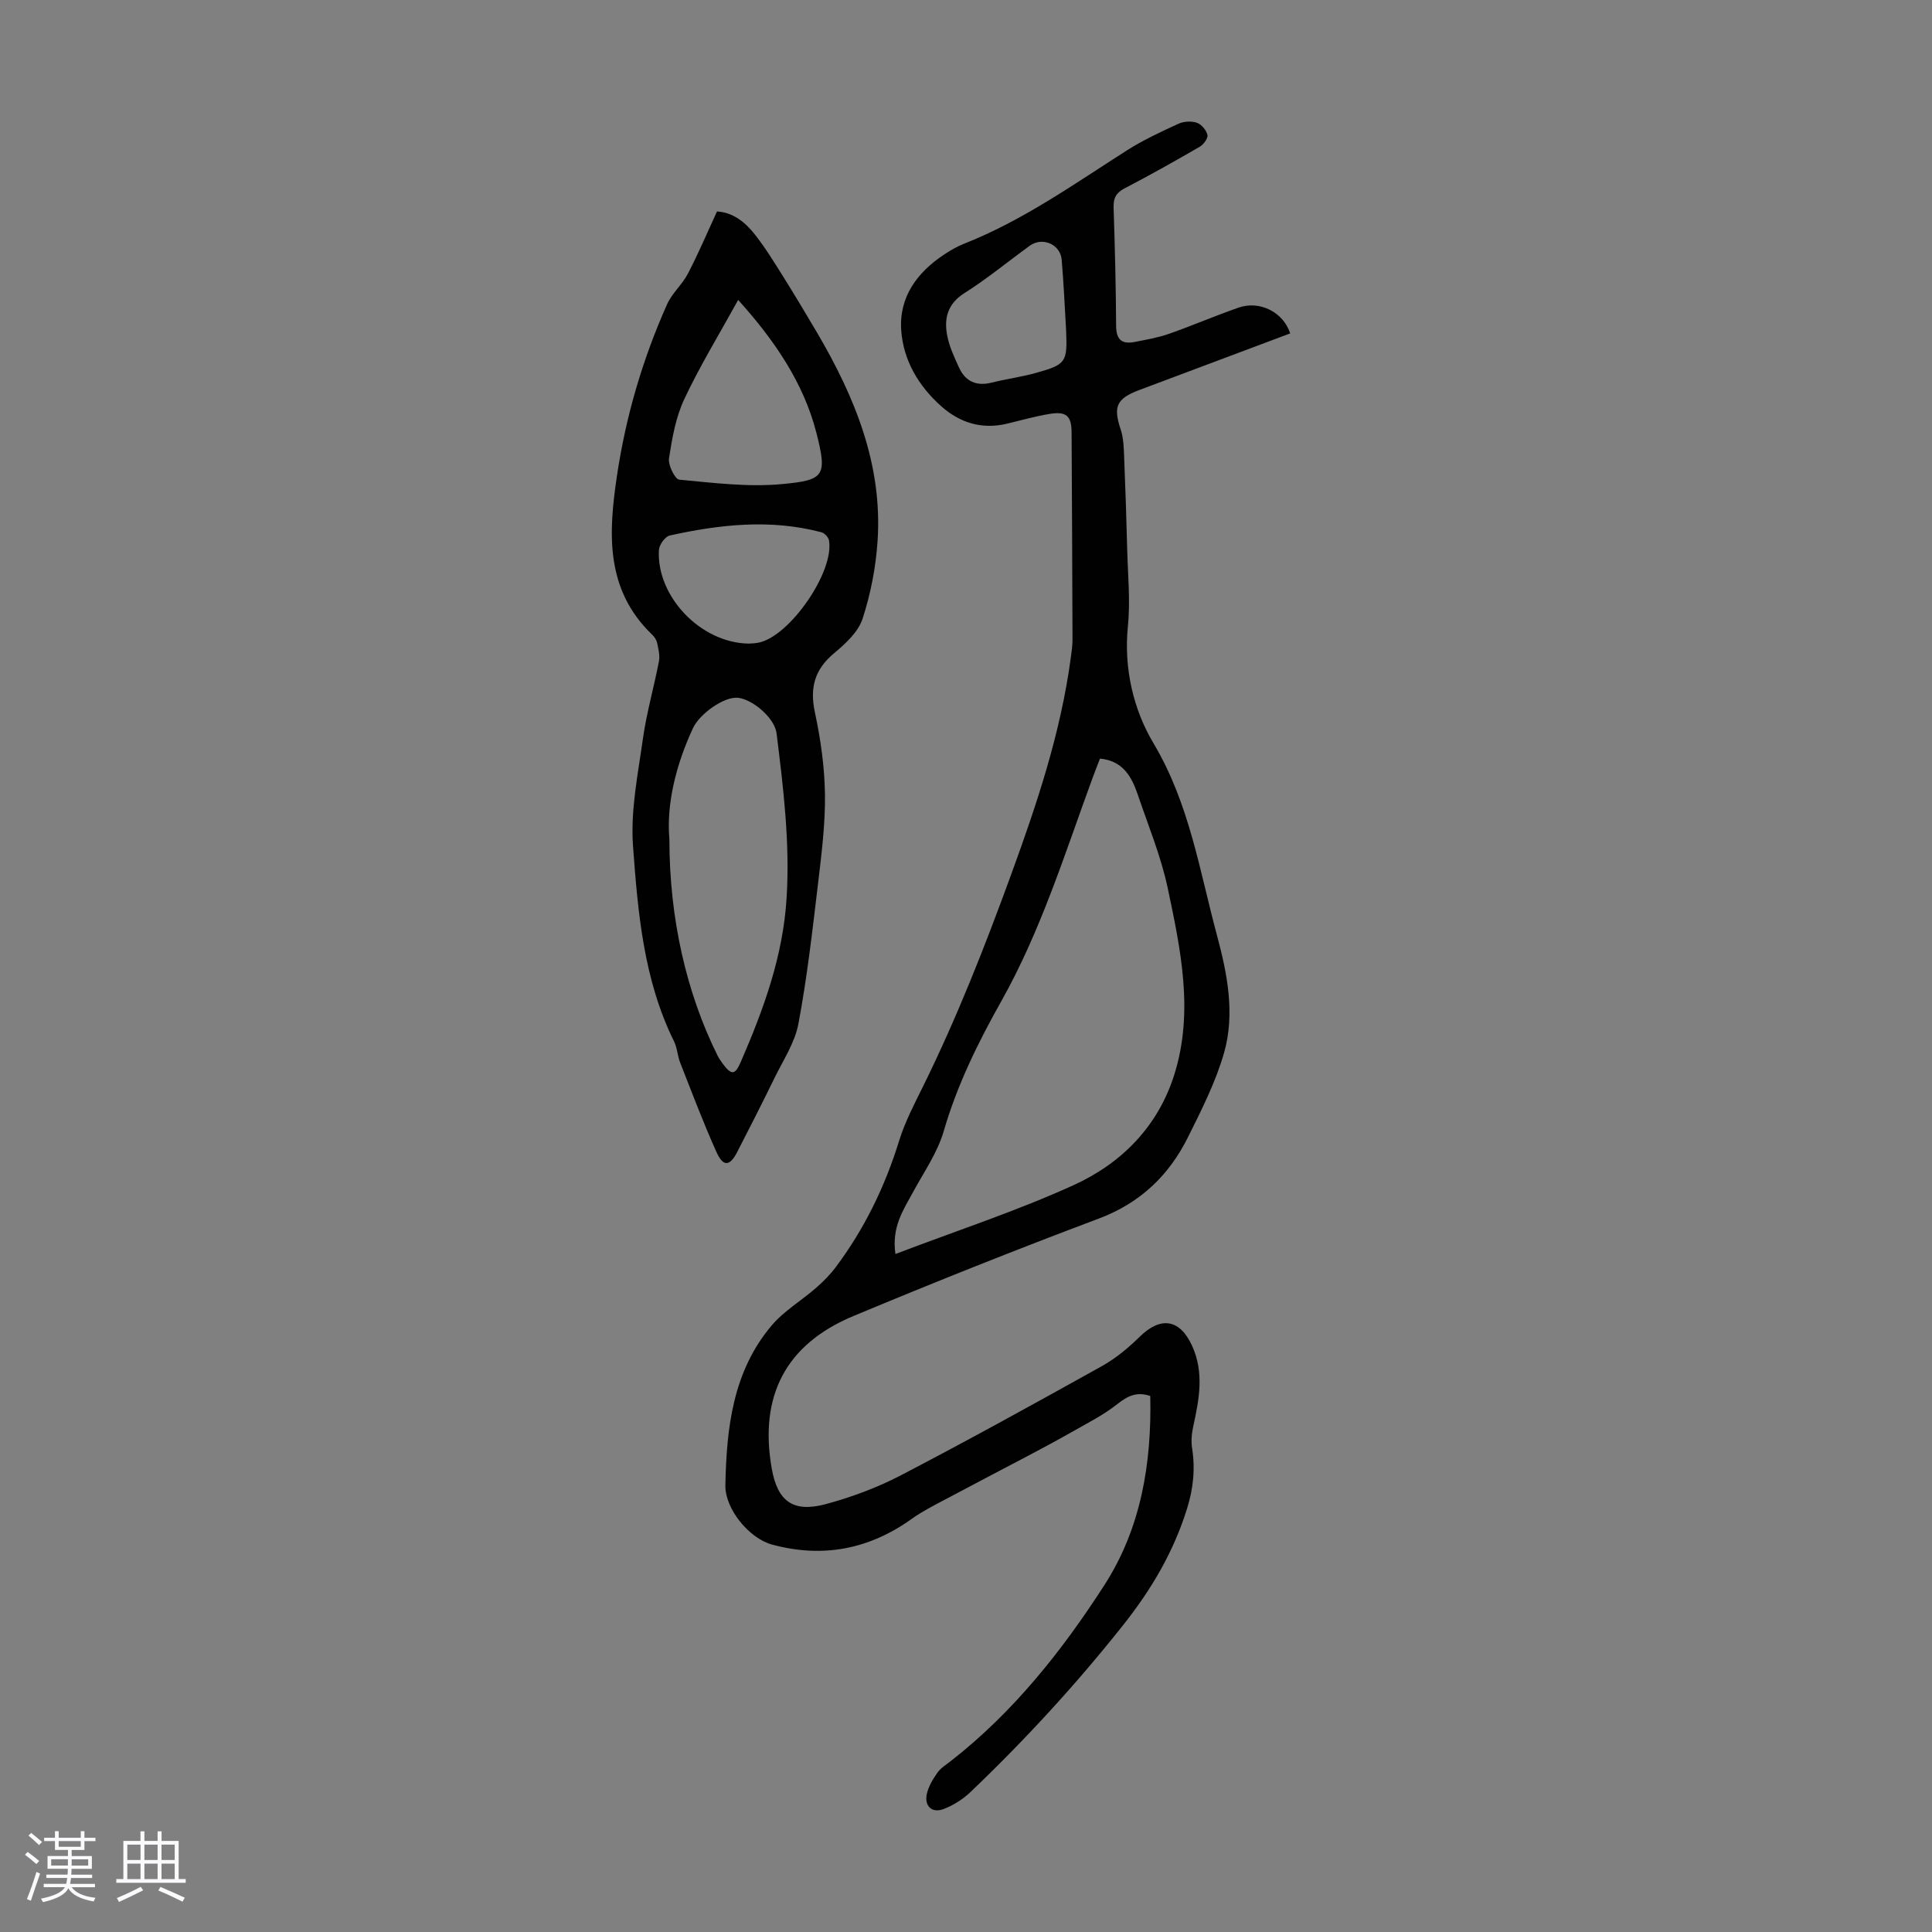 <svg enable-background="new 0 0 400 400" viewBox="0 0 400 400" xmlns="http://www.w3.org/2000/svg"><rect x="0" y="0" width="400" height="400" fill="#808080" stroke="none"/><path d="m5.17 384 .55-.58c.85.61 1.65 1.24 2.4 1.87l-.59.64c-.83-.73-1.62-1.38-2.36-1.93m1.22 9.53-.82-.34c.71-1.76 1.37-3.64 1.98-5.63.24.13.5.25.76.36-.6 1.67-1.24 3.54-1.92 5.61m-.5-13.5.57-.54c.56.44 1.31 1.06 2.26 1.87l-.64.64c-.68-.66-1.41-1.32-2.19-1.97m3.25.46h2.24v-1.36h.77v1.36h4.57v-1.36h.76v1.36h2.28v.69h-2.28v1.84h-2.64v1.26h4.18v2.64h-4.21c0 .45-.02.86-.05 1.21h4.32v.69h-4.38c-.04.34-.1.75-.19 1.22h5.15v.69h-4.82c.87 1.19 2.51 1.92 4.93 2.19-.17.31-.3.57-.37.76-2.77-.49-4.52-1.41-5.26-2.76-.56 1.26-2.3 2.23-5.24 2.9-.12-.24-.26-.48-.43-.72 2.73-.55 4.38-1.34 4.96-2.38h-4.38v-.69h4.65c.1-.38.17-.79.21-1.22h-4.32v-.69h4.4c.03-.34.05-.75.05-1.21h-4.2v-2.64h4.23v-1.26h-2.69v-1.84h-2.24zm1.46 4.46v1.29h3.45c.01-.4.02-.57.01-.53v-.32-.45h-3.46zm1.55-2.59h4.57v-1.19h-4.57zm6.11 2.59h-3.42v.77c-.01.19-.01.37-.02.53h3.44z" fill="#fafafc"/><path d="m32.63 379.16h.82v1.98h3.54v7.89h1.46v.78h-14.37v-.78h1.46v-7.89h3.54v-1.98h.82v1.98h2.73zm-3.49 11.48.5.73c-1.61.82-3.28 1.63-5 2.41-.13-.27-.28-.55-.44-.82 1.75-.72 3.4-1.49 4.94-2.32m-2.78-5.55h2.73v-3.18h-2.73zm0 3.95h2.73v-3.2h-2.73zm3.54-3.95h2.73v-3.18h-2.73zm0 3.95h2.73v-3.2h-2.73zm7.89 4.68c-1.84-.92-3.51-1.7-5.02-2.32l.45-.73c1.89.8 3.57 1.55 5.04 2.23zm-1.62-11.81h-2.73v3.18h2.73zm-2.73 7.13h2.73v-3.2h-2.73z" fill="#fafafc"/><g fill="#010101"><path d="m267.12 69.03c-10.54 3.96-20.89 7.84-31.24 11.72-4.76 1.78-5.43 3.47-3.85 8.18.62 1.85.64 3.94.72 5.93.26 6.24.46 12.48.62 18.72.13 5.36.68 10.77.15 16.06-.89 8.75 1.17 17.32 5.28 24.21 7.46 12.51 9.54 26.38 13.18 39.87 2.11 7.84 3.75 16.16 1.46 24.21-1.72 6.05-4.65 11.82-7.47 17.49-3.95 7.95-9.9 13.66-18.52 16.89-17.04 6.4-33.96 13.15-50.76 20.16-14.06 5.86-19.54 16.6-16.91 31.57 1.19 6.76 4.39 9.19 11.16 7.38 5.35-1.44 10.68-3.42 15.59-5.98 13.98-7.28 27.78-14.9 41.55-22.57 2.88-1.6 5.52-3.79 7.88-6.11 4.33-4.26 8.29-3.68 10.82 1.81 2.57 5.57 1.5 11.13.27 16.74-.32 1.46-.47 3.06-.24 4.52.67 4.29.26 8.34-1.05 12.53-2.8 8.96-7.31 16.63-13.21 24.08-9.77 12.32-20.33 23.8-31.66 34.62-1.57 1.49-3.56 2.74-5.58 3.5-2.38.89-3.99-.66-3.41-3.19.36-1.56 1.27-3.06 2.21-4.39.69-.97 1.82-1.64 2.78-2.4 12.93-10.1 23.01-22.81 31.78-36.43 7.58-11.77 9.79-25.24 9.48-39.13-2.82-.95-4.69 0-6.82 1.68-2.94 2.33-6.38 4.04-9.67 5.92-3 1.71-6.05 3.32-9.1 4.94-5.61 2.97-11.25 5.89-16.85 8.88-2.35 1.25-4.76 2.46-6.91 4-8.84 6.34-18.46 8.19-28.95 5.35-4.74-1.28-9.77-7.38-9.67-12.29.24-11.85 1.53-23.55 9.58-33.07 2.54-3.01 6.13-5.12 9.14-7.74 1.49-1.3 2.93-2.73 4.11-4.31 5.95-7.94 10.22-16.71 13.15-26.21 1.21-3.91 3.16-7.62 4.98-11.31 7.02-14.25 12.81-28.99 18.25-43.92 5.34-14.64 10.24-29.3 12.31-44.8.16-1.21.35-2.44.35-3.66-.04-14.33-.11-28.65-.19-42.98-.02-3.38-1.08-4.37-4.51-3.81-2.97.48-5.89 1.31-8.82 2.02-5.22 1.26-9.81-.16-13.69-3.63-4.66-4.16-7.81-9.47-8.25-15.67-.49-6.89 3.27-12 8.89-15.72 1.3-.86 2.68-1.66 4.12-2.23 12.17-4.8 22.76-12.34 33.69-19.31 3.37-2.15 7.06-3.86 10.7-5.53 1.1-.51 2.69-.59 3.82-.2.95.33 1.96 1.54 2.18 2.53.15.68-.82 1.98-1.61 2.44-5.12 2.97-10.29 5.87-15.55 8.61-1.77.92-2.33 2.03-2.27 3.94.26 8.16.48 16.33.52 24.5.01 2.87 1.18 3.88 3.83 3.36 2.4-.47 4.84-.89 7.13-1.69 4.85-1.7 9.57-3.75 14.42-5.43 4.36-1.51 9.24.94 10.66 5.35zm-39.38 88.03c-.55 1.45-1.09 2.78-1.58 4.13-5.72 15.6-10.65 31.5-18.86 46.11-4.81 8.55-9.14 17.34-11.91 26.89-1.3 4.48-4.14 8.52-6.4 12.7-1.99 3.67-4.41 7.17-3.6 12.74 12.66-4.83 25.09-8.89 36.91-14.27 9.9-4.51 17.46-12.13 20.84-22.91 4.06-12.97 1.31-25.87-1.38-38.6-1.4-6.61-4.05-12.97-6.22-19.4-1.27-3.72-3.11-6.95-7.8-7.39zm-7.01-88.6c-.29-4.9-.5-9.8-.92-14.69-.27-3.2-4-4.79-6.6-2.9-4.51 3.27-8.83 6.84-13.53 9.81-3.55 2.25-4.26 5.29-3.56 8.86.44 2.25 1.46 4.42 2.42 6.53 1.33 2.92 3.61 3.94 6.8 3.14 3.02-.76 6.14-1.16 9.13-2 6.27-1.75 6.52-2.21 6.26-8.75z"/><path d="m148.45 43.78c3.26.18 5.81 2.19 7.81 4.73 2.2 2.79 4.07 5.86 5.97 8.88 2.36 3.77 4.64 7.59 6.9 11.42 7.84 13.34 13.62 27.37 12.56 43.22-.36 5.41-1.42 10.9-3.1 16.06-.89 2.73-3.5 5.15-5.84 7.1-4.08 3.38-5.14 7.17-4.03 12.32 1.19 5.55 2 11.28 2.08 16.95.08 6.11-.7 12.26-1.42 18.35-1.16 9.75-2.27 19.53-4.08 29.17-.74 3.93-3.18 7.57-4.98 11.27-2.49 5.12-5.09 10.19-7.69 15.26-1.51 2.95-2.88 3.12-4.26.08-2.74-6.07-5.09-12.33-7.53-18.53-.57-1.44-.62-3.11-1.3-4.48-6.29-12.74-7.47-26.64-8.48-40.39-.54-7.36 1.02-14.92 2.06-22.32.76-5.38 2.29-10.64 3.31-15.98.23-1.2-.12-2.54-.38-3.78-.13-.62-.56-1.26-1.03-1.71-9.73-9.34-9.06-21.01-7.29-32.86 1.83-12.33 5.32-24.21 10.4-35.58 1.02-2.28 3.13-4.06 4.29-6.3 2.16-4.13 3.97-8.43 6.03-12.88zm-9.86 129.98c0 16.45 3.54 31.82 9.94 44.72.3.6.67 1.16 1.07 1.7 1.85 2.49 2.57 2.43 3.77-.32 4.72-10.88 8.75-21.87 9.49-33.97.71-11.49-.68-22.76-2.08-34.06-.4-3.21-4.98-7.05-7.99-7.36-2.87-.3-7.93 3.31-9.31 6.27-3.66 7.85-5.52 16.01-4.89 23.02zm14.24-111.66c-3.96 7.18-7.93 13.67-11.15 20.52-1.77 3.77-2.53 8.1-3.17 12.26-.22 1.4 1.24 4.35 2.13 4.43 7.09.66 14.31 1.58 21.34.91 8.66-.82 9.34-1.63 7.05-10.59-2.64-10.33-8.66-19.17-16.2-27.53zm2.17 71.15c.35-.03 1.25-.02 2.12-.21 6.46-1.37 15.66-14.72 14.51-21.17-.11-.64-.92-1.5-1.56-1.67-10.52-2.78-21-1.63-31.41.67-.95.21-2.18 1.93-2.24 3-.54 9.55 8.59 19.23 18.58 19.38z"/></g></svg>